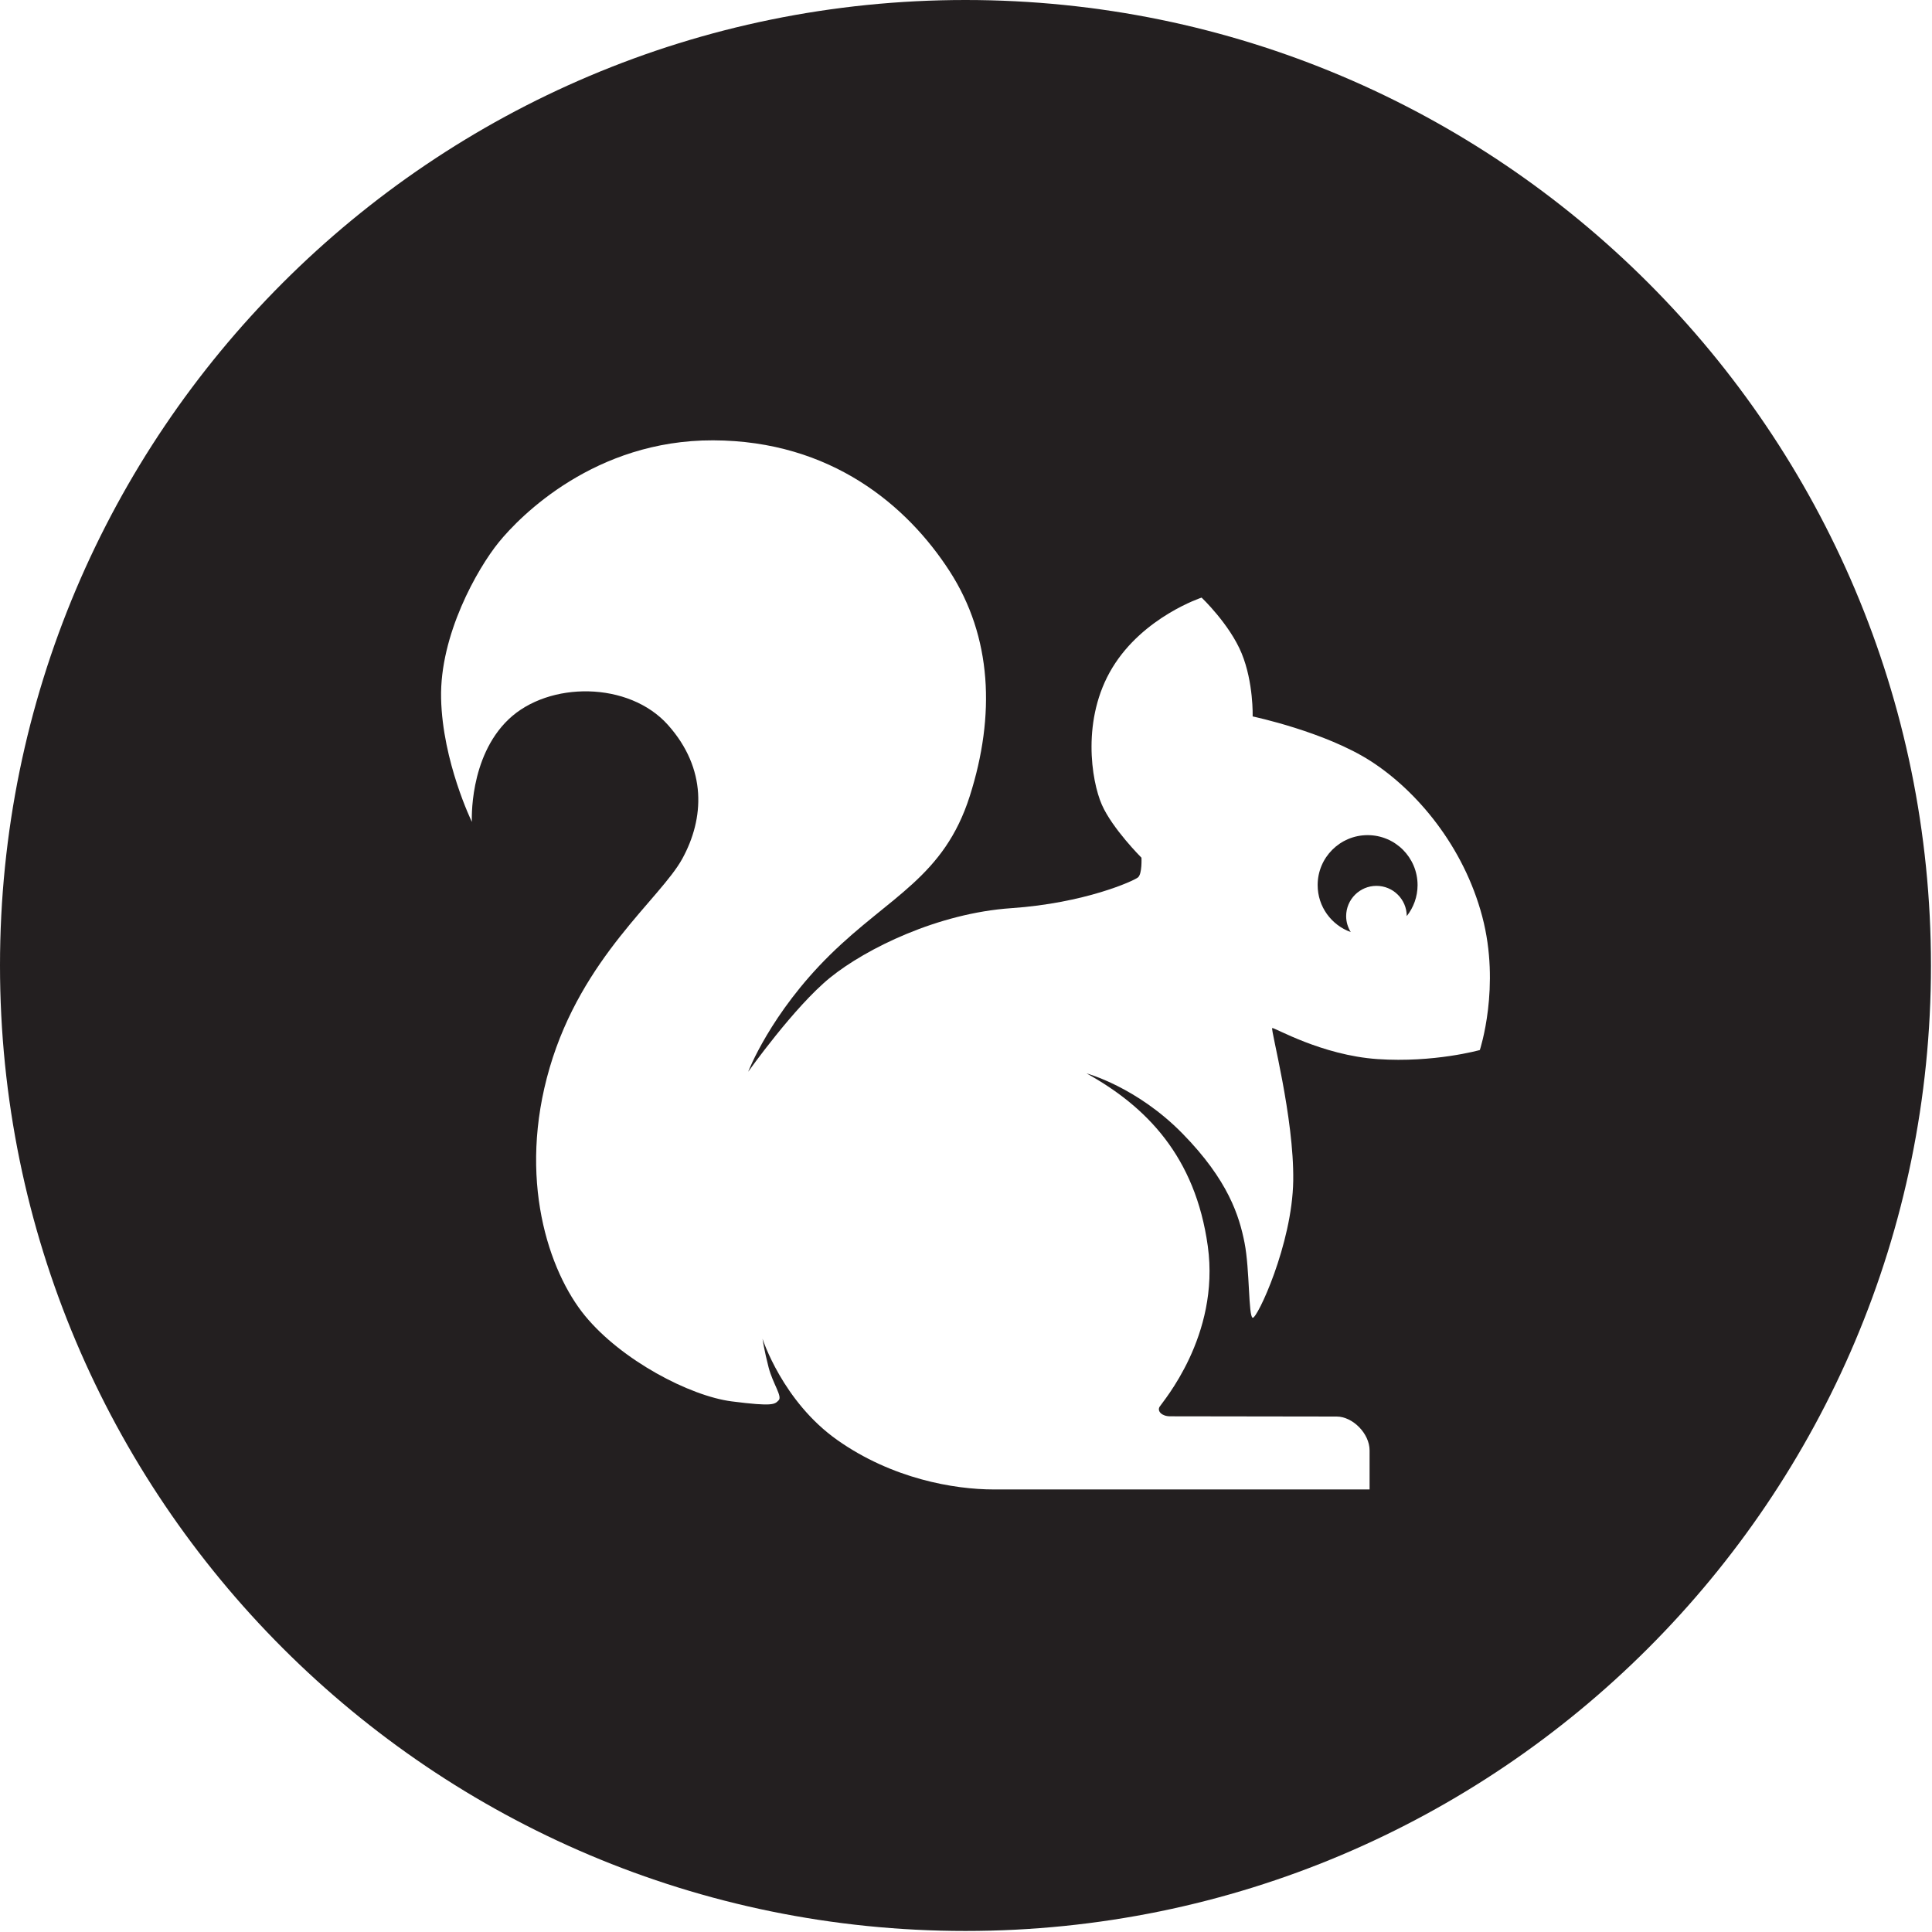 <?xml version="1.0" encoding="utf-8"?><!-- Uploaded to: SVG Repo, www.svgrepo.com, Generator: SVG Repo Mixer Tools -->
<svg version="1.1" id="Layer_1" xmlns="http://www.w3.org/2000/svg" xmlns:xlink="http://www.w3.org/1999/xlink" 
	 width="800px" height="800px" viewBox="0 0 226.777 226.777" enable-background="new 0 0 226.777 226.777"
	 xml:space="preserve">
<g>
	<path fill="#231F20" d="M160.53,98.028c-3.24,0-5.865,2.625-5.865,5.863c0,2.542,1.621,4.7,3.885,5.513
		c-0.336-0.542-0.54-1.178-0.54-1.863c0-1.965,1.594-3.559,3.557-3.559c1.962,0,3.55,1.589,3.558,3.547
		c0.791-1.001,1.269-2.263,1.269-3.639C166.392,100.652,163.768,98.028,160.53,98.028z"/>
	<path fill="#231F20" d="M113.327,0C50.739,0,0,50.739,0,113.327c0,62.589,50.739,113.328,113.328,113.328
		c62.589,0,113.328-50.738,113.328-113.328C226.655,50.739,175.917,0,113.327,0z M173.702,123.253c0,0-5.378,1.512-11.989,1.064
		c-6.609-0.447-12.156-3.754-12.379-3.642c-0.224,0.113,2.576,10.476,2.464,17.927c-0.112,7.449-4.257,16.244-4.761,16.076
		c-0.505-0.167-0.337-5.657-0.952-8.795c-0.617-3.137-1.905-7.338-7.284-12.827c-5.377-5.489-11.259-7.06-11.259-7.06
		c7.001,3.88,12.773,9.748,14.229,20.279c1.457,10.532-5.35,18.318-5.659,18.851c-0.308,0.531,0.281,1.119,1.234,1.119
		c0.952,0,17.673,0.028,19.55,0.028c1.878,0,3.866,1.989,3.866,3.978c0,1.989,0,4.58,0,4.58s-39.452,0-44.115,0
		c-4.665,0-11.933-1.26-18.361-5.798c-6.429-4.538-8.781-11.89-8.781-11.89s0.209,1.428,0.713,3.36s1.639,3.403,1.177,3.866
		c-0.463,0.462-0.588,0.756-5.504,0.125c-4.916-0.63-12.94-4.832-17.218-10.042c-4.277-5.209-7.962-16.133-4.152-29.129
		c3.809-12.997,12.996-19.831,15.573-24.536c2.578-4.706,2.913-10.532-1.681-15.685c-4.593-5.155-14.005-5.155-18.709-0.672
		c-4.706,4.482-4.314,12.043-4.314,12.043s-3.446-7.058-3.614-14.495c-0.168-7.437,4.243-15.209,6.764-18.318
		c2.521-3.109,11.301-12.016,25.167-11.974c13.864,0.042,22.813,7.689,27.771,15.377c4.958,7.689,5.378,16.89,2.354,26.385
		c-3.026,9.496-9.369,11.723-16.386,18.613c-7.017,6.891-9.622,13.74-9.622,13.74s5.42-7.647,9.622-11.052
		c4.201-3.401,12.645-7.562,21.259-8.149c8.613-0.589,14.369-3.194,14.873-3.612c0.504-0.421,0.408-2.311,0.408-2.311
		s-3.419-3.417-4.65-6.219c-1.233-2.8-2.409-10.083,1.231-16.077c3.641-5.995,10.478-8.235,10.478-8.235s3.304,3.138,4.704,6.554
		c1.401,3.417,1.289,7.395,1.289,7.395s8.515,1.793,13.892,5.265c5.377,3.473,10.869,9.972,13.053,18.207
		C176.166,115.802,173.702,123.253,173.702,123.253z"/>
</g>
</svg>